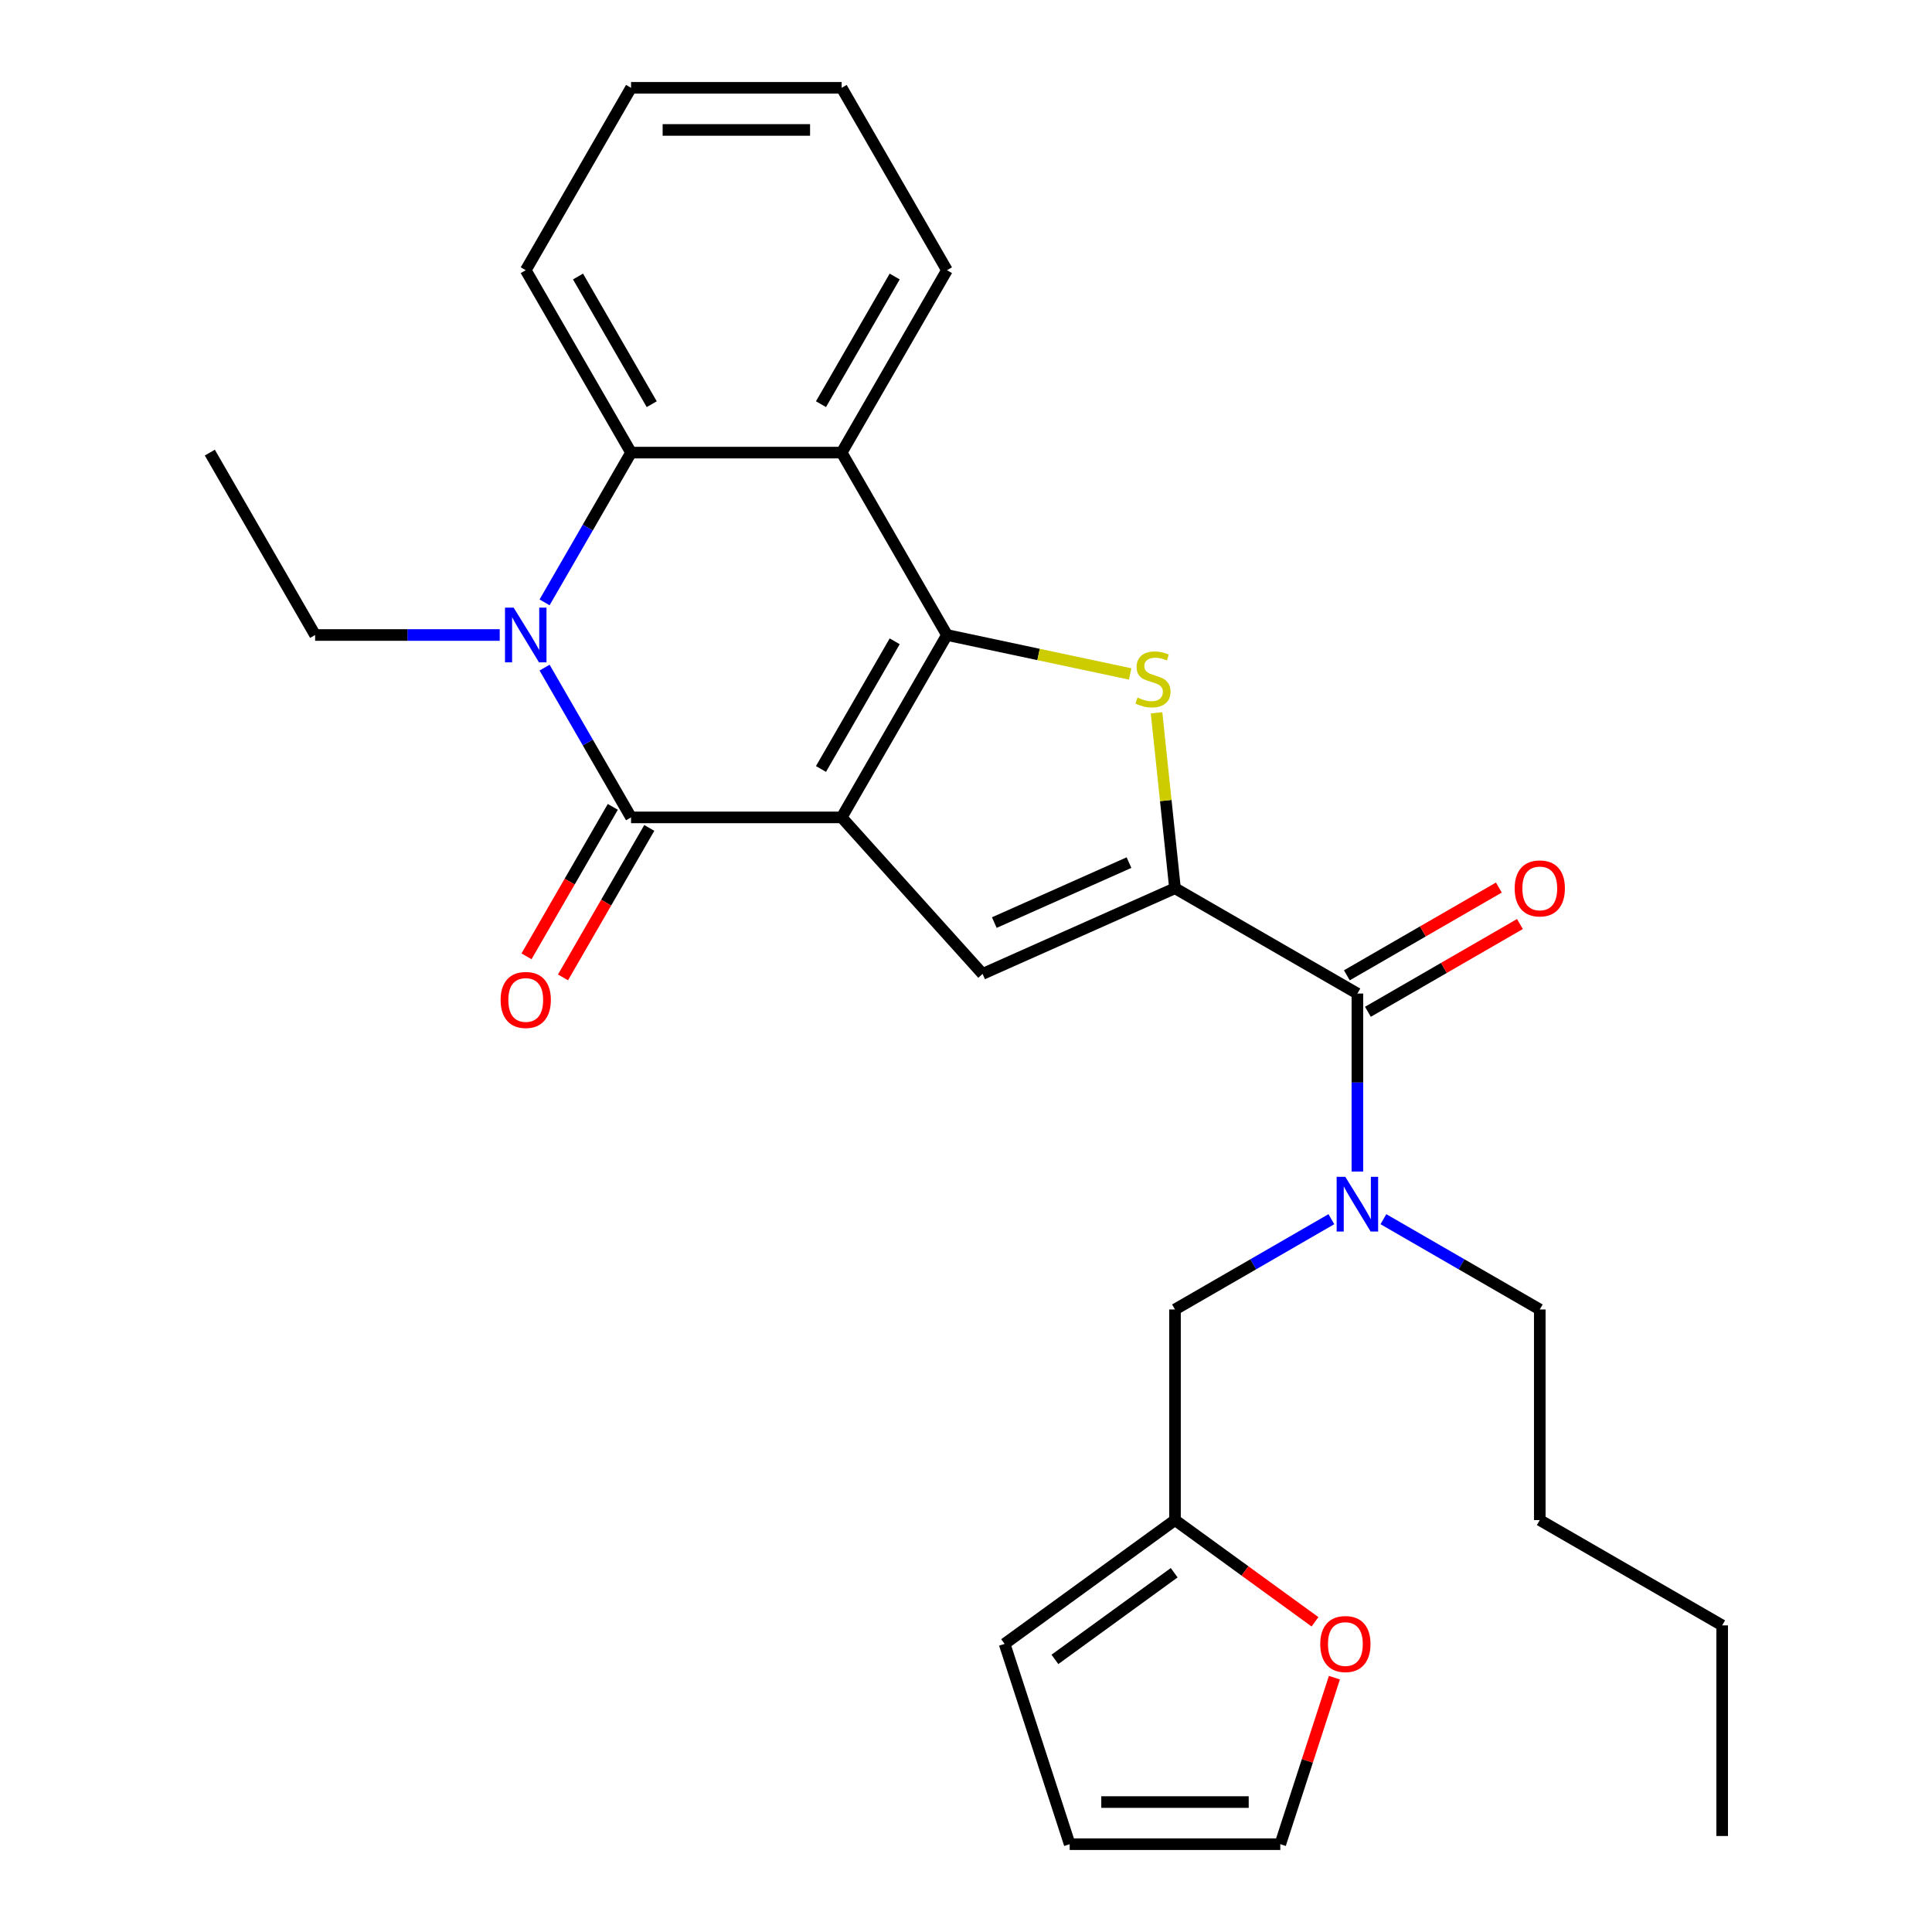 <?xml version='1.0' encoding='iso-8859-1'?>
<svg version='1.1' baseProfile='full'
              xmlns='http://www.w3.org/2000/svg'
                      xmlns:rdkit='http://www.rdkit.org/xml'
                      xmlns:xlink='http://www.w3.org/1999/xlink'
                  xml:space='preserve'
width='1000px' height='1000px' viewBox='0 0 1000 1000'>
<!-- END OF HEADER -->
<rect style='opacity:1.0;fill:#FFFFFF;stroke:none' width='1000' height='1000' x='0' y='0'> </rect>
<path class='bond-0' d='M 435.642,423.084 L 490.148,328.677' style='fill:none;fill-rule:evenodd;stroke:#000000;stroke-width:6px;stroke-linecap:butt;stroke-linejoin:miter;stroke-opacity:1' />
<path class='bond-0' d='M 424.936,398.022 L 463.091,331.936' style='fill:none;fill-rule:evenodd;stroke:#000000;stroke-width:6px;stroke-linecap:butt;stroke-linejoin:miter;stroke-opacity:1' />
<path class='bond-1' d='M 435.642,423.084 L 326.63,423.084' style='fill:none;fill-rule:evenodd;stroke:#000000;stroke-width:6px;stroke-linecap:butt;stroke-linejoin:miter;stroke-opacity:1' />
<path class='bond-5' d='M 435.642,423.084 L 508.585,504.096' style='fill:none;fill-rule:evenodd;stroke:#000000;stroke-width:6px;stroke-linecap:butt;stroke-linejoin:miter;stroke-opacity:1' />
<path class='bond-3' d='M 490.148,328.677 L 537.56,338.754' style='fill:none;fill-rule:evenodd;stroke:#000000;stroke-width:6px;stroke-linecap:butt;stroke-linejoin:miter;stroke-opacity:1' />
<path class='bond-3' d='M 537.56,338.754 L 584.973,348.832' style='fill:none;fill-rule:evenodd;stroke:#CCCC00;stroke-width:6px;stroke-linecap:butt;stroke-linejoin:miter;stroke-opacity:1' />
<path class='bond-6' d='M 490.148,328.677 L 435.642,234.269' style='fill:none;fill-rule:evenodd;stroke:#000000;stroke-width:6px;stroke-linecap:butt;stroke-linejoin:miter;stroke-opacity:1' />
<path class='bond-4' d='M 326.63,423.084 L 304.251,384.323' style='fill:none;fill-rule:evenodd;stroke:#000000;stroke-width:6px;stroke-linecap:butt;stroke-linejoin:miter;stroke-opacity:1' />
<path class='bond-4' d='M 304.251,384.323 L 281.872,345.562' style='fill:none;fill-rule:evenodd;stroke:#0000FF;stroke-width:6px;stroke-linecap:butt;stroke-linejoin:miter;stroke-opacity:1' />
<path class='bond-11' d='M 317.189,417.633 L 294.856,456.314' style='fill:none;fill-rule:evenodd;stroke:#000000;stroke-width:6px;stroke-linecap:butt;stroke-linejoin:miter;stroke-opacity:1' />
<path class='bond-11' d='M 294.856,456.314 L 272.524,494.995' style='fill:none;fill-rule:evenodd;stroke:#FF0000;stroke-width:6px;stroke-linecap:butt;stroke-linejoin:miter;stroke-opacity:1' />
<path class='bond-11' d='M 336.07,428.534 L 313.738,467.215' style='fill:none;fill-rule:evenodd;stroke:#000000;stroke-width:6px;stroke-linecap:butt;stroke-linejoin:miter;stroke-opacity:1' />
<path class='bond-11' d='M 313.738,467.215 L 291.405,505.896' style='fill:none;fill-rule:evenodd;stroke:#FF0000;stroke-width:6px;stroke-linecap:butt;stroke-linejoin:miter;stroke-opacity:1' />
<path class='bond-2' d='M 608.173,459.756 L 508.585,504.096' style='fill:none;fill-rule:evenodd;stroke:#000000;stroke-width:6px;stroke-linecap:butt;stroke-linejoin:miter;stroke-opacity:1' />
<path class='bond-2' d='M 584.367,446.49 L 514.655,477.527' style='fill:none;fill-rule:evenodd;stroke:#000000;stroke-width:6px;stroke-linecap:butt;stroke-linejoin:miter;stroke-opacity:1' />
<path class='bond-8' d='M 608.173,459.756 L 702.58,514.263' style='fill:none;fill-rule:evenodd;stroke:#000000;stroke-width:6px;stroke-linecap:butt;stroke-linejoin:miter;stroke-opacity:1' />
<path class='bond-28' d='M 608.173,459.756 L 603.401,414.352' style='fill:none;fill-rule:evenodd;stroke:#000000;stroke-width:6px;stroke-linecap:butt;stroke-linejoin:miter;stroke-opacity:1' />
<path class='bond-28' d='M 603.401,414.352 L 598.628,368.947' style='fill:none;fill-rule:evenodd;stroke:#CCCC00;stroke-width:6px;stroke-linecap:butt;stroke-linejoin:miter;stroke-opacity:1' />
<path class='bond-7' d='M 281.872,311.791 L 304.251,273.03' style='fill:none;fill-rule:evenodd;stroke:#0000FF;stroke-width:6px;stroke-linecap:butt;stroke-linejoin:miter;stroke-opacity:1' />
<path class='bond-7' d='M 304.251,273.03 L 326.63,234.269' style='fill:none;fill-rule:evenodd;stroke:#000000;stroke-width:6px;stroke-linecap:butt;stroke-linejoin:miter;stroke-opacity:1' />
<path class='bond-18' d='M 258.658,328.677 L 210.885,328.677' style='fill:none;fill-rule:evenodd;stroke:#0000FF;stroke-width:6px;stroke-linecap:butt;stroke-linejoin:miter;stroke-opacity:1' />
<path class='bond-18' d='M 210.885,328.677 L 163.111,328.677' style='fill:none;fill-rule:evenodd;stroke:#000000;stroke-width:6px;stroke-linecap:butt;stroke-linejoin:miter;stroke-opacity:1' />
<path class='bond-19' d='M 435.642,234.269 L 490.148,139.862' style='fill:none;fill-rule:evenodd;stroke:#000000;stroke-width:6px;stroke-linecap:butt;stroke-linejoin:miter;stroke-opacity:1' />
<path class='bond-19' d='M 424.936,209.207 L 463.091,143.122' style='fill:none;fill-rule:evenodd;stroke:#000000;stroke-width:6px;stroke-linecap:butt;stroke-linejoin:miter;stroke-opacity:1' />
<path class='bond-29' d='M 435.642,234.269 L 326.63,234.269' style='fill:none;fill-rule:evenodd;stroke:#000000;stroke-width:6px;stroke-linecap:butt;stroke-linejoin:miter;stroke-opacity:1' />
<path class='bond-20' d='M 326.63,234.269 L 272.124,139.862' style='fill:none;fill-rule:evenodd;stroke:#000000;stroke-width:6px;stroke-linecap:butt;stroke-linejoin:miter;stroke-opacity:1' />
<path class='bond-20' d='M 337.335,209.207 L 299.181,143.122' style='fill:none;fill-rule:evenodd;stroke:#000000;stroke-width:6px;stroke-linecap:butt;stroke-linejoin:miter;stroke-opacity:1' />
<path class='bond-9' d='M 702.58,514.263 L 702.58,560.326' style='fill:none;fill-rule:evenodd;stroke:#000000;stroke-width:6px;stroke-linecap:butt;stroke-linejoin:miter;stroke-opacity:1' />
<path class='bond-9' d='M 702.58,560.326 L 702.58,606.389' style='fill:none;fill-rule:evenodd;stroke:#0000FF;stroke-width:6px;stroke-linecap:butt;stroke-linejoin:miter;stroke-opacity:1' />
<path class='bond-14' d='M 708.031,523.703 L 747.372,500.99' style='fill:none;fill-rule:evenodd;stroke:#000000;stroke-width:6px;stroke-linecap:butt;stroke-linejoin:miter;stroke-opacity:1' />
<path class='bond-14' d='M 747.372,500.99 L 786.713,478.276' style='fill:none;fill-rule:evenodd;stroke:#FF0000;stroke-width:6px;stroke-linecap:butt;stroke-linejoin:miter;stroke-opacity:1' />
<path class='bond-14' d='M 697.129,504.822 L 736.47,482.108' style='fill:none;fill-rule:evenodd;stroke:#000000;stroke-width:6px;stroke-linecap:butt;stroke-linejoin:miter;stroke-opacity:1' />
<path class='bond-14' d='M 736.47,482.108 L 775.812,459.395' style='fill:none;fill-rule:evenodd;stroke:#FF0000;stroke-width:6px;stroke-linecap:butt;stroke-linejoin:miter;stroke-opacity:1' />
<path class='bond-12' d='M 689.115,631.049 L 648.644,654.415' style='fill:none;fill-rule:evenodd;stroke:#0000FF;stroke-width:6px;stroke-linecap:butt;stroke-linejoin:miter;stroke-opacity:1' />
<path class='bond-12' d='M 648.644,654.415 L 608.173,677.781' style='fill:none;fill-rule:evenodd;stroke:#000000;stroke-width:6px;stroke-linecap:butt;stroke-linejoin:miter;stroke-opacity:1' />
<path class='bond-21' d='M 716.045,631.049 L 756.516,654.415' style='fill:none;fill-rule:evenodd;stroke:#0000FF;stroke-width:6px;stroke-linecap:butt;stroke-linejoin:miter;stroke-opacity:1' />
<path class='bond-21' d='M 756.516,654.415 L 796.987,677.781' style='fill:none;fill-rule:evenodd;stroke:#000000;stroke-width:6px;stroke-linecap:butt;stroke-linejoin:miter;stroke-opacity:1' />
<path class='bond-10' d='M 608.173,786.793 L 608.173,677.781' style='fill:none;fill-rule:evenodd;stroke:#000000;stroke-width:6px;stroke-linecap:butt;stroke-linejoin:miter;stroke-opacity:1' />
<path class='bond-13' d='M 608.173,786.793 L 644.406,813.118' style='fill:none;fill-rule:evenodd;stroke:#000000;stroke-width:6px;stroke-linecap:butt;stroke-linejoin:miter;stroke-opacity:1' />
<path class='bond-13' d='M 644.406,813.118 L 680.64,839.444' style='fill:none;fill-rule:evenodd;stroke:#FF0000;stroke-width:6px;stroke-linecap:butt;stroke-linejoin:miter;stroke-opacity:1' />
<path class='bond-15' d='M 608.173,786.793 L 519.98,850.869' style='fill:none;fill-rule:evenodd;stroke:#000000;stroke-width:6px;stroke-linecap:butt;stroke-linejoin:miter;stroke-opacity:1' />
<path class='bond-15' d='M 607.759,814.043 L 546.024,858.896' style='fill:none;fill-rule:evenodd;stroke:#000000;stroke-width:6px;stroke-linecap:butt;stroke-linejoin:miter;stroke-opacity:1' />
<path class='bond-16' d='M 690.684,868.354 L 676.682,911.45' style='fill:none;fill-rule:evenodd;stroke:#FF0000;stroke-width:6px;stroke-linecap:butt;stroke-linejoin:miter;stroke-opacity:1' />
<path class='bond-16' d='M 676.682,911.45 L 662.679,954.545' style='fill:none;fill-rule:evenodd;stroke:#000000;stroke-width:6px;stroke-linecap:butt;stroke-linejoin:miter;stroke-opacity:1' />
<path class='bond-17' d='M 519.98,850.869 L 553.667,954.545' style='fill:none;fill-rule:evenodd;stroke:#000000;stroke-width:6px;stroke-linecap:butt;stroke-linejoin:miter;stroke-opacity:1' />
<path class='bond-31' d='M 662.679,954.545 L 553.667,954.545' style='fill:none;fill-rule:evenodd;stroke:#000000;stroke-width:6px;stroke-linecap:butt;stroke-linejoin:miter;stroke-opacity:1' />
<path class='bond-31' d='M 646.327,932.743 L 570.019,932.743' style='fill:none;fill-rule:evenodd;stroke:#000000;stroke-width:6px;stroke-linecap:butt;stroke-linejoin:miter;stroke-opacity:1' />
<path class='bond-22' d='M 163.111,328.677 L 108.605,234.269' style='fill:none;fill-rule:evenodd;stroke:#000000;stroke-width:6px;stroke-linecap:butt;stroke-linejoin:miter;stroke-opacity:1' />
<path class='bond-25' d='M 490.148,139.862 L 435.642,45.455' style='fill:none;fill-rule:evenodd;stroke:#000000;stroke-width:6px;stroke-linecap:butt;stroke-linejoin:miter;stroke-opacity:1' />
<path class='bond-26' d='M 272.124,139.862 L 326.63,45.455' style='fill:none;fill-rule:evenodd;stroke:#000000;stroke-width:6px;stroke-linecap:butt;stroke-linejoin:miter;stroke-opacity:1' />
<path class='bond-23' d='M 796.987,677.781 L 796.987,786.793' style='fill:none;fill-rule:evenodd;stroke:#000000;stroke-width:6px;stroke-linecap:butt;stroke-linejoin:miter;stroke-opacity:1' />
<path class='bond-24' d='M 796.987,786.793 L 891.395,841.299' style='fill:none;fill-rule:evenodd;stroke:#000000;stroke-width:6px;stroke-linecap:butt;stroke-linejoin:miter;stroke-opacity:1' />
<path class='bond-27' d='M 891.395,841.299 L 891.395,950.311' style='fill:none;fill-rule:evenodd;stroke:#000000;stroke-width:6px;stroke-linecap:butt;stroke-linejoin:miter;stroke-opacity:1' />
<path class='bond-30' d='M 435.642,45.455 L 326.63,45.455' style='fill:none;fill-rule:evenodd;stroke:#000000;stroke-width:6px;stroke-linecap:butt;stroke-linejoin:miter;stroke-opacity:1' />
<path class='bond-30' d='M 419.29,67.257 L 342.981,67.257' style='fill:none;fill-rule:evenodd;stroke:#000000;stroke-width:6px;stroke-linecap:butt;stroke-linejoin:miter;stroke-opacity:1' />
<path  class='atom-4' d='M 588.778 361.061
Q 589.098 361.181, 590.418 361.741
Q 591.738 362.301, 593.178 362.661
Q 594.658 362.981, 596.098 362.981
Q 598.778 362.981, 600.338 361.701
Q 601.898 360.381, 601.898 358.101
Q 601.898 356.541, 601.098 355.581
Q 600.338 354.621, 599.138 354.101
Q 597.938 353.581, 595.938 352.981
Q 593.418 352.221, 591.898 351.501
Q 590.418 350.781, 589.338 349.261
Q 588.298 347.741, 588.298 345.181
Q 588.298 341.621, 590.698 339.421
Q 593.138 337.221, 597.938 337.221
Q 601.218 337.221, 604.938 338.781
L 604.018 341.861
Q 600.618 340.461, 598.058 340.461
Q 595.298 340.461, 593.778 341.621
Q 592.258 342.741, 592.298 344.701
Q 592.298 346.221, 593.058 347.141
Q 593.858 348.061, 594.978 348.581
Q 596.138 349.101, 598.058 349.701
Q 600.618 350.501, 602.138 351.301
Q 603.658 352.101, 604.738 353.741
Q 605.858 355.341, 605.858 358.101
Q 605.858 362.021, 603.218 364.141
Q 600.618 366.221, 596.258 366.221
Q 593.738 366.221, 591.818 365.661
Q 589.938 365.141, 587.698 364.221
L 588.778 361.061
' fill='#CCCC00'/>
<path  class='atom-5' d='M 265.864 314.517
L 275.144 329.517
Q 276.064 330.997, 277.544 333.677
Q 279.024 336.357, 279.104 336.517
L 279.104 314.517
L 282.864 314.517
L 282.864 342.837
L 278.984 342.837
L 269.024 326.437
Q 267.864 324.517, 266.624 322.317
Q 265.424 320.117, 265.064 319.437
L 265.064 342.837
L 261.384 342.837
L 261.384 314.517
L 265.864 314.517
' fill='#0000FF'/>
<path  class='atom-10' d='M 696.32 609.115
L 705.6 624.115
Q 706.52 625.595, 708 628.275
Q 709.48 630.955, 709.56 631.115
L 709.56 609.115
L 713.32 609.115
L 713.32 637.435
L 709.44 637.435
L 699.48 621.035
Q 698.32 619.115, 697.08 616.915
Q 695.88 614.715, 695.52 614.035
L 695.52 637.435
L 691.84 637.435
L 691.84 609.115
L 696.32 609.115
' fill='#0000FF'/>
<path  class='atom-12' d='M 259.124 517.571
Q 259.124 510.771, 262.484 506.971
Q 265.844 503.171, 272.124 503.171
Q 278.404 503.171, 281.764 506.971
Q 285.124 510.771, 285.124 517.571
Q 285.124 524.451, 281.724 528.371
Q 278.324 532.251, 272.124 532.251
Q 265.884 532.251, 262.484 528.371
Q 259.124 524.491, 259.124 517.571
M 272.124 529.051
Q 276.444 529.051, 278.764 526.171
Q 281.124 523.251, 281.124 517.571
Q 281.124 512.011, 278.764 509.211
Q 276.444 506.371, 272.124 506.371
Q 267.804 506.371, 265.444 509.171
Q 263.124 511.971, 263.124 517.571
Q 263.124 523.291, 265.444 526.171
Q 267.804 529.051, 272.124 529.051
' fill='#FF0000'/>
<path  class='atom-14' d='M 683.365 850.949
Q 683.365 844.149, 686.725 840.349
Q 690.085 836.549, 696.365 836.549
Q 702.645 836.549, 706.005 840.349
Q 709.365 844.149, 709.365 850.949
Q 709.365 857.829, 705.965 861.749
Q 702.565 865.629, 696.365 865.629
Q 690.125 865.629, 686.725 861.749
Q 683.365 857.869, 683.365 850.949
M 696.365 862.429
Q 700.685 862.429, 703.005 859.549
Q 705.365 856.629, 705.365 850.949
Q 705.365 845.389, 703.005 842.589
Q 700.685 839.749, 696.365 839.749
Q 692.045 839.749, 689.685 842.549
Q 687.365 845.349, 687.365 850.949
Q 687.365 856.669, 689.685 859.549
Q 692.045 862.429, 696.365 862.429
' fill='#FF0000'/>
<path  class='atom-15' d='M 783.987 459.836
Q 783.987 453.036, 787.347 449.236
Q 790.707 445.436, 796.987 445.436
Q 803.267 445.436, 806.627 449.236
Q 809.987 453.036, 809.987 459.836
Q 809.987 466.716, 806.587 470.636
Q 803.187 474.516, 796.987 474.516
Q 790.747 474.516, 787.347 470.636
Q 783.987 466.756, 783.987 459.836
M 796.987 471.316
Q 801.307 471.316, 803.627 468.436
Q 805.987 465.516, 805.987 459.836
Q 805.987 454.276, 803.627 451.476
Q 801.307 448.636, 796.987 448.636
Q 792.667 448.636, 790.307 451.436
Q 787.987 454.236, 787.987 459.836
Q 787.987 465.556, 790.307 468.436
Q 792.667 471.316, 796.987 471.316
' fill='#FF0000'/>
</svg>

